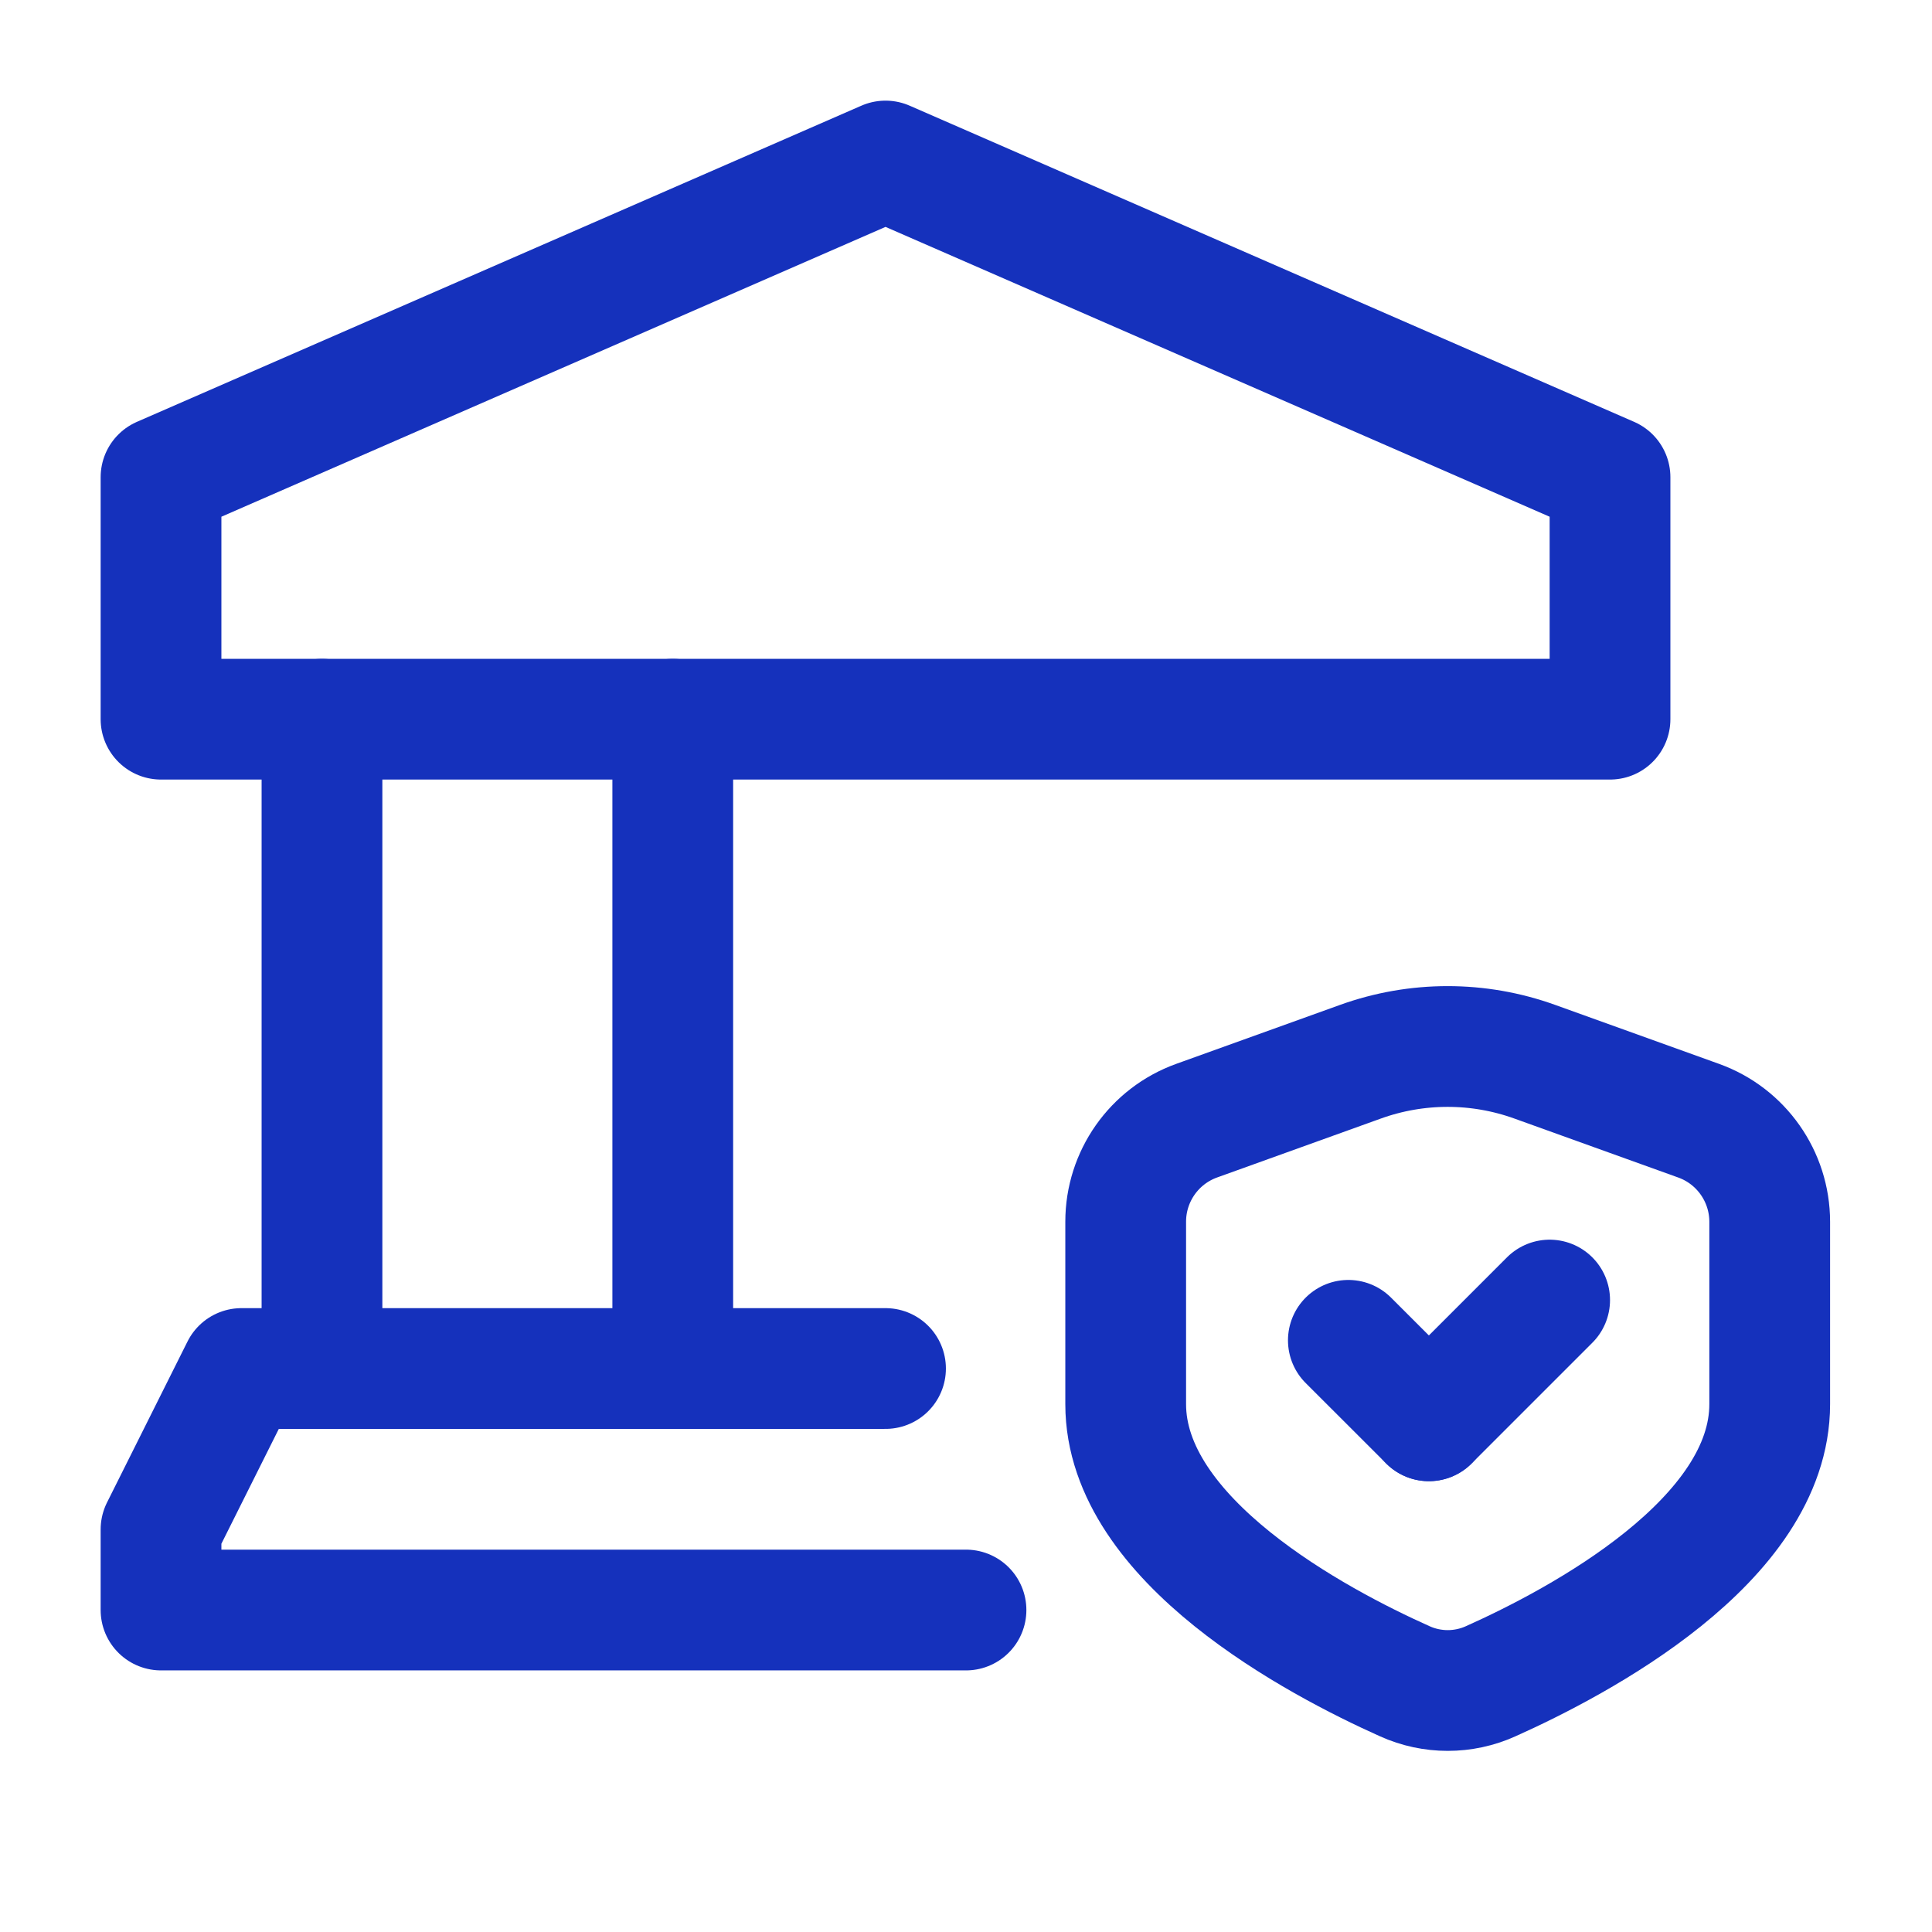 <svg width="32" height="32" viewBox="0 0 32 32" fill="none" xmlns="http://www.w3.org/2000/svg">
<path fill-rule="evenodd" clip-rule="evenodd" d="M18.645 23.257V20.235C18.645 19.485 19.115 18.816 19.82 18.562L22.532 17.586C23.466 17.249 24.488 17.249 25.422 17.586L28.137 18.563C28.841 18.817 29.311 19.486 29.312 20.235V23.257C29.312 25.52 26.146 27.195 24.69 27.847C24.238 28.051 23.72 28.051 23.268 27.847C21.812 27.195 18.645 25.516 18.645 23.257Z" stroke="#1531BC" stroke-width="2" stroke-linecap="round" stroke-linejoin="round"/>
<path d="M23.667 23.533L25.667 21.533" stroke="#1531BC" stroke-width="2" stroke-linecap="round" stroke-linejoin="round"/>
<path d="M22.333 22.2L23.667 23.533" stroke="#1531BC" stroke-width="2" stroke-linecap="round" stroke-linejoin="round"/>
<path d="M11.143 22.667V11.912" stroke="#1531BC" stroke-width="2" stroke-linecap="round" stroke-linejoin="round"/>
<path d="M5.333 11.912V22.667" stroke="#1531BC" stroke-width="2" stroke-linecap="round" stroke-linejoin="round"/>
<path d="M14.667 22.667H4L2.667 25.333V26.667H16" stroke="#1531BC" stroke-width="2" stroke-linecap="round" stroke-linejoin="round"/>
<path fill-rule="evenodd" clip-rule="evenodd" d="M26.667 7.904L14.667 2.667L2.667 7.904V11.912H26.667V7.904Z" stroke="#1531BC" stroke-width="2" stroke-linecap="round" stroke-linejoin="round"/>
</svg>
